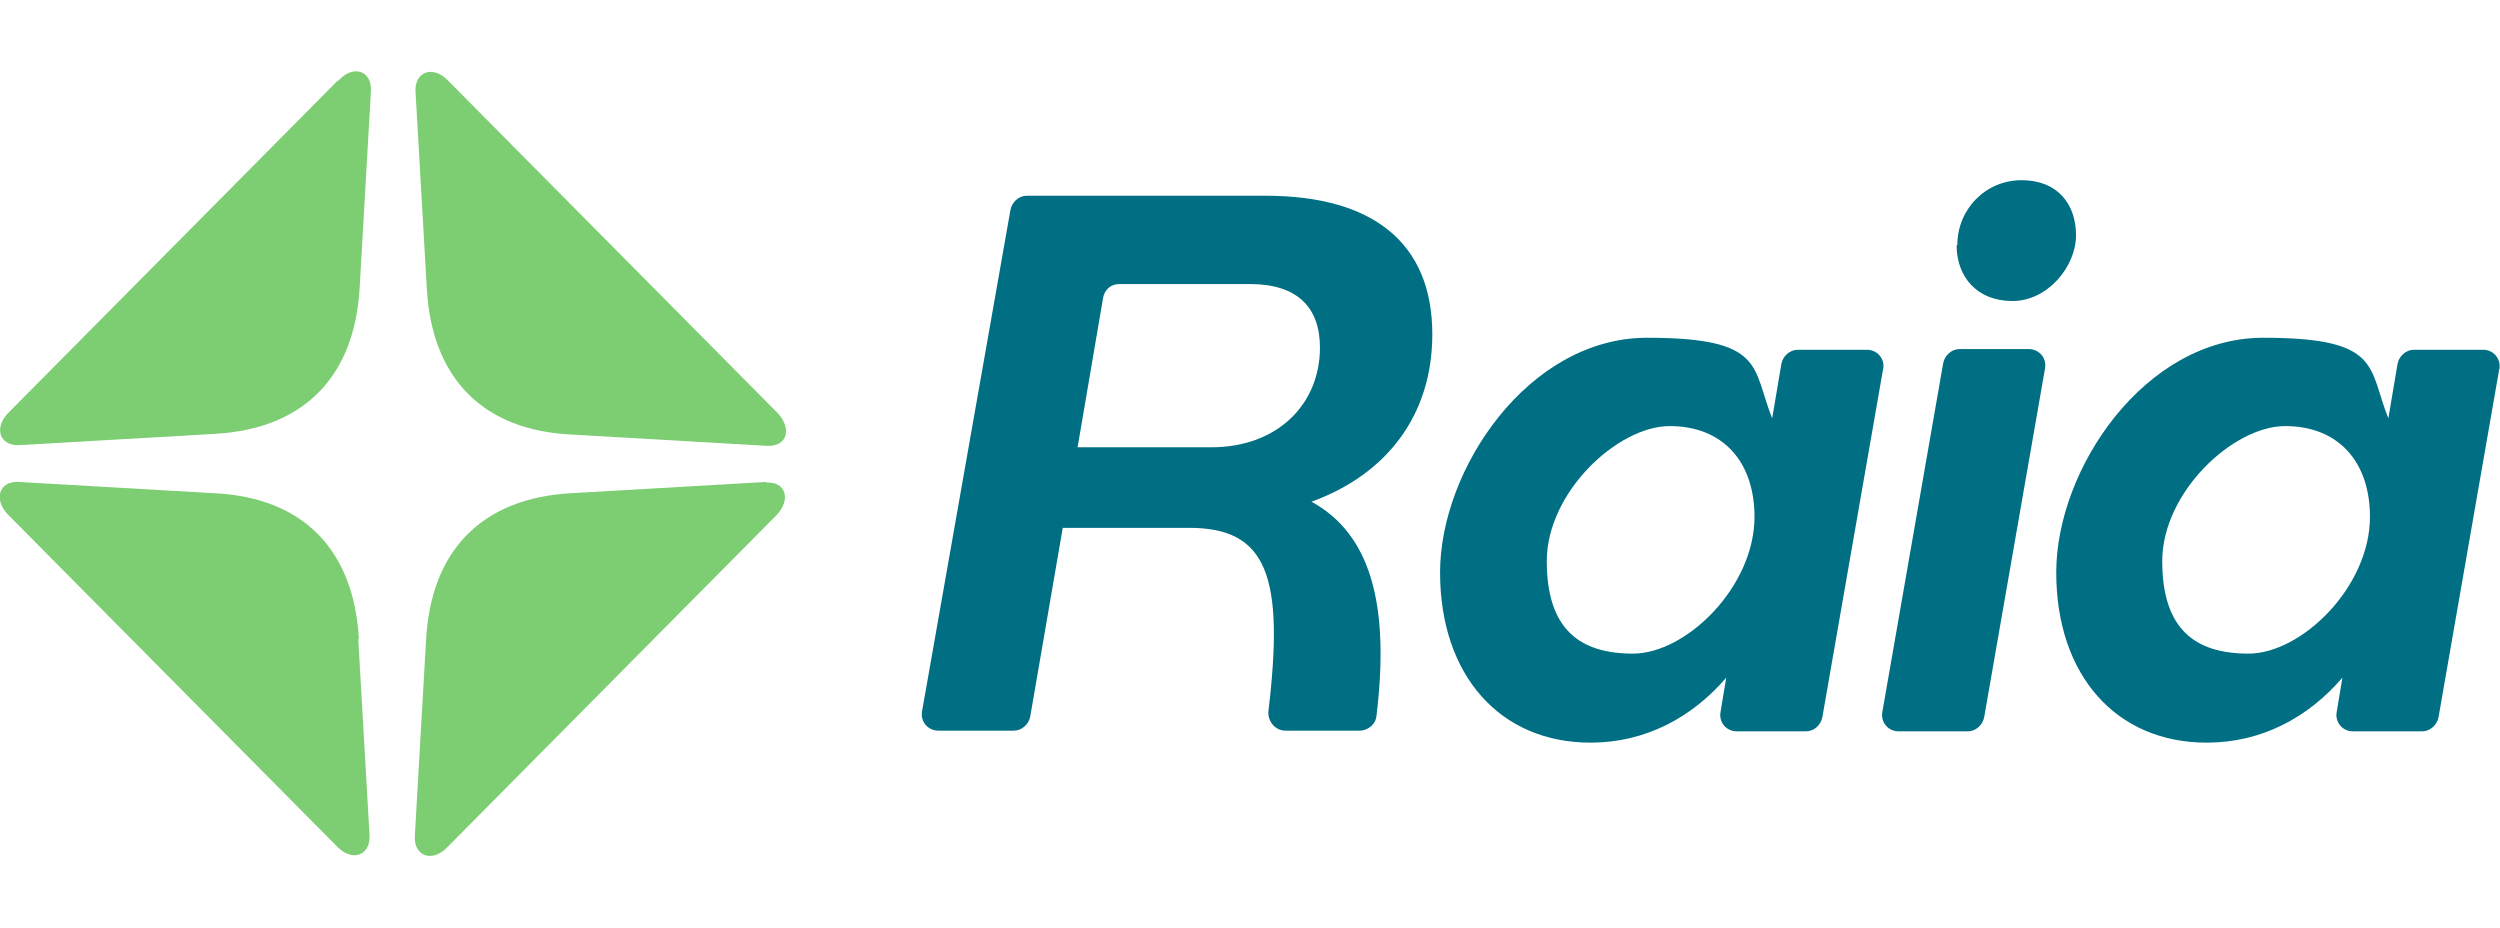 <?xml version="1.0" encoding="UTF-8"?>
<svg id="Layer_1" xmlns="http://www.w3.org/2000/svg" version="1.1" viewBox="0 0 353.8 131.3">
  <!-- Generator: Adobe Illustrator 29.6.1, SVG Export Plug-In . SVG Version: 2.1.1 Build 9)  -->
  <defs>
    <style>
      .st0 {
        fill: #006f83;
      }

      .st1 {
        fill: #7dce73;
      }
    </style>
  </defs>
  <path class="st1" d="M63.4,11.4c-2.1-2.2-4.7-1.3-4.6,1.5l1.6,27.9c.7,12.7,7.9,20.1,20.5,20.7l27.7,1.6c2.8.1,3.5-2.4,1.5-4.6L63.4,11.4Z"/>
  <path class="st1" d="M108.5,68.2l-27.7,1.6c-12.6.7-19.8,8.1-20.5,20.7l-1.6,27.9c-.1,2.8,2.5,3.7,4.6,1.5l46.6-47c2.1-2.2,1.3-4.8-1.5-4.6Z"/>
  <path class="st1" d="M50.8,90.5c-.7-12.7-7.9-20.1-20.5-20.7l-27.7-1.6c-2.8-.1-3.5,2.5-1.5,4.6l46.6,47c2.1,2.2,4.7,1.3,4.6-1.5l-1.6-27.9Z"/>
  <path class="st1" d="M47.8,11.4L1.2,58.4c-2.1,2.1-1.3,4.7,1.5,4.6l27.7-1.6c12.6-.7,19.8-8.1,20.5-20.7l1.6-27.9c.1-2.8-2.5-3.7-4.6-1.4Z"/>
  <path class="st0" d="M185.6,71c8.4,4.6,11.1,14.6,9.2,30.3-.1,1.2-1.2,2.1-2.4,2.1h-10.5c-1.4,0-2.5-1.3-2.4-2.7,2.3-19.2-.2-26-11.2-26h-17.9l-4.6,26.7c-.2,1.1-1.2,2-2.3,2h-10.7c-1.5,0-2.6-1.3-2.3-2.8l12.5-70.9c.2-1.1,1.2-2,2.3-2h33.8c15.1,0,23.6,6.6,23.6,19.6,0,11.6-6.6,19.9-17.1,23.7ZM186.8,49.2c0-5.7-3.2-9-9.9-9h-18.5c-1.2,0-2.1.8-2.3,2l-3.6,21.1h18.9c9.5,0,15.4-6.2,15.4-14.1Z"/>
  <path class="st0" d="M266.5,52.2l-8.6,49.3c-.2,1.1-1.2,2-2.3,2h-9.8c-1.5,0-2.6-1.3-2.3-2.8l.8-4.8c-4.8,5.6-11.4,9.2-19.2,9.2-12.8,0-21.3-9.5-21.3-24.1s12.5-33.2,29.3-33.2,14.8,4.2,17.7,11.4l1.3-7.7c.2-1.1,1.2-2,2.3-2h9.8c1.5,0,2.6,1.3,2.3,2.8ZM248.3,73.2c0-8-4.6-12.9-12-12.9s-17.4,9.4-17.4,19.1,4.7,13.1,12.2,13.1,17.2-9.4,17.2-19.4Z"/>
  <path class="st0" d="M277.3,49.4h9.8c1.5,0,2.6,1.3,2.3,2.8l-8.6,49.3c-.2,1.1-1.2,2-2.3,2h-9.8c-1.5,0-2.6-1.3-2.3-2.8l8.6-49.3c.2-1.1,1.2-2,2.3-2ZM277,34.7c0-5.1,4-9.2,9.1-9.2s7.7,3.4,7.7,7.8-4,9.3-9,9.3-7.9-3.4-7.9-7.9Z"/>
  <path class="st0" d="M353.7,52.2l-8.6,49.3c-.2,1.1-1.2,2-2.3,2h-9.8c-1.5,0-2.6-1.3-2.3-2.8l.8-4.8c-4.8,5.6-11.4,9.2-19.2,9.2-12.8,0-21.3-9.5-21.3-24.1s12.5-33.2,29.3-33.2,14.8,4.2,17.7,11.4l1.3-7.7c.2-1.1,1.2-2,2.3-2h9.8c1.5,0,2.6,1.3,2.3,2.8ZM335.4,73.2c0-8-4.6-12.9-12-12.9s-17.4,9.4-17.4,19.1,4.7,13.1,12.2,13.1,17.2-9.4,17.2-19.4Z"/>
</svg>